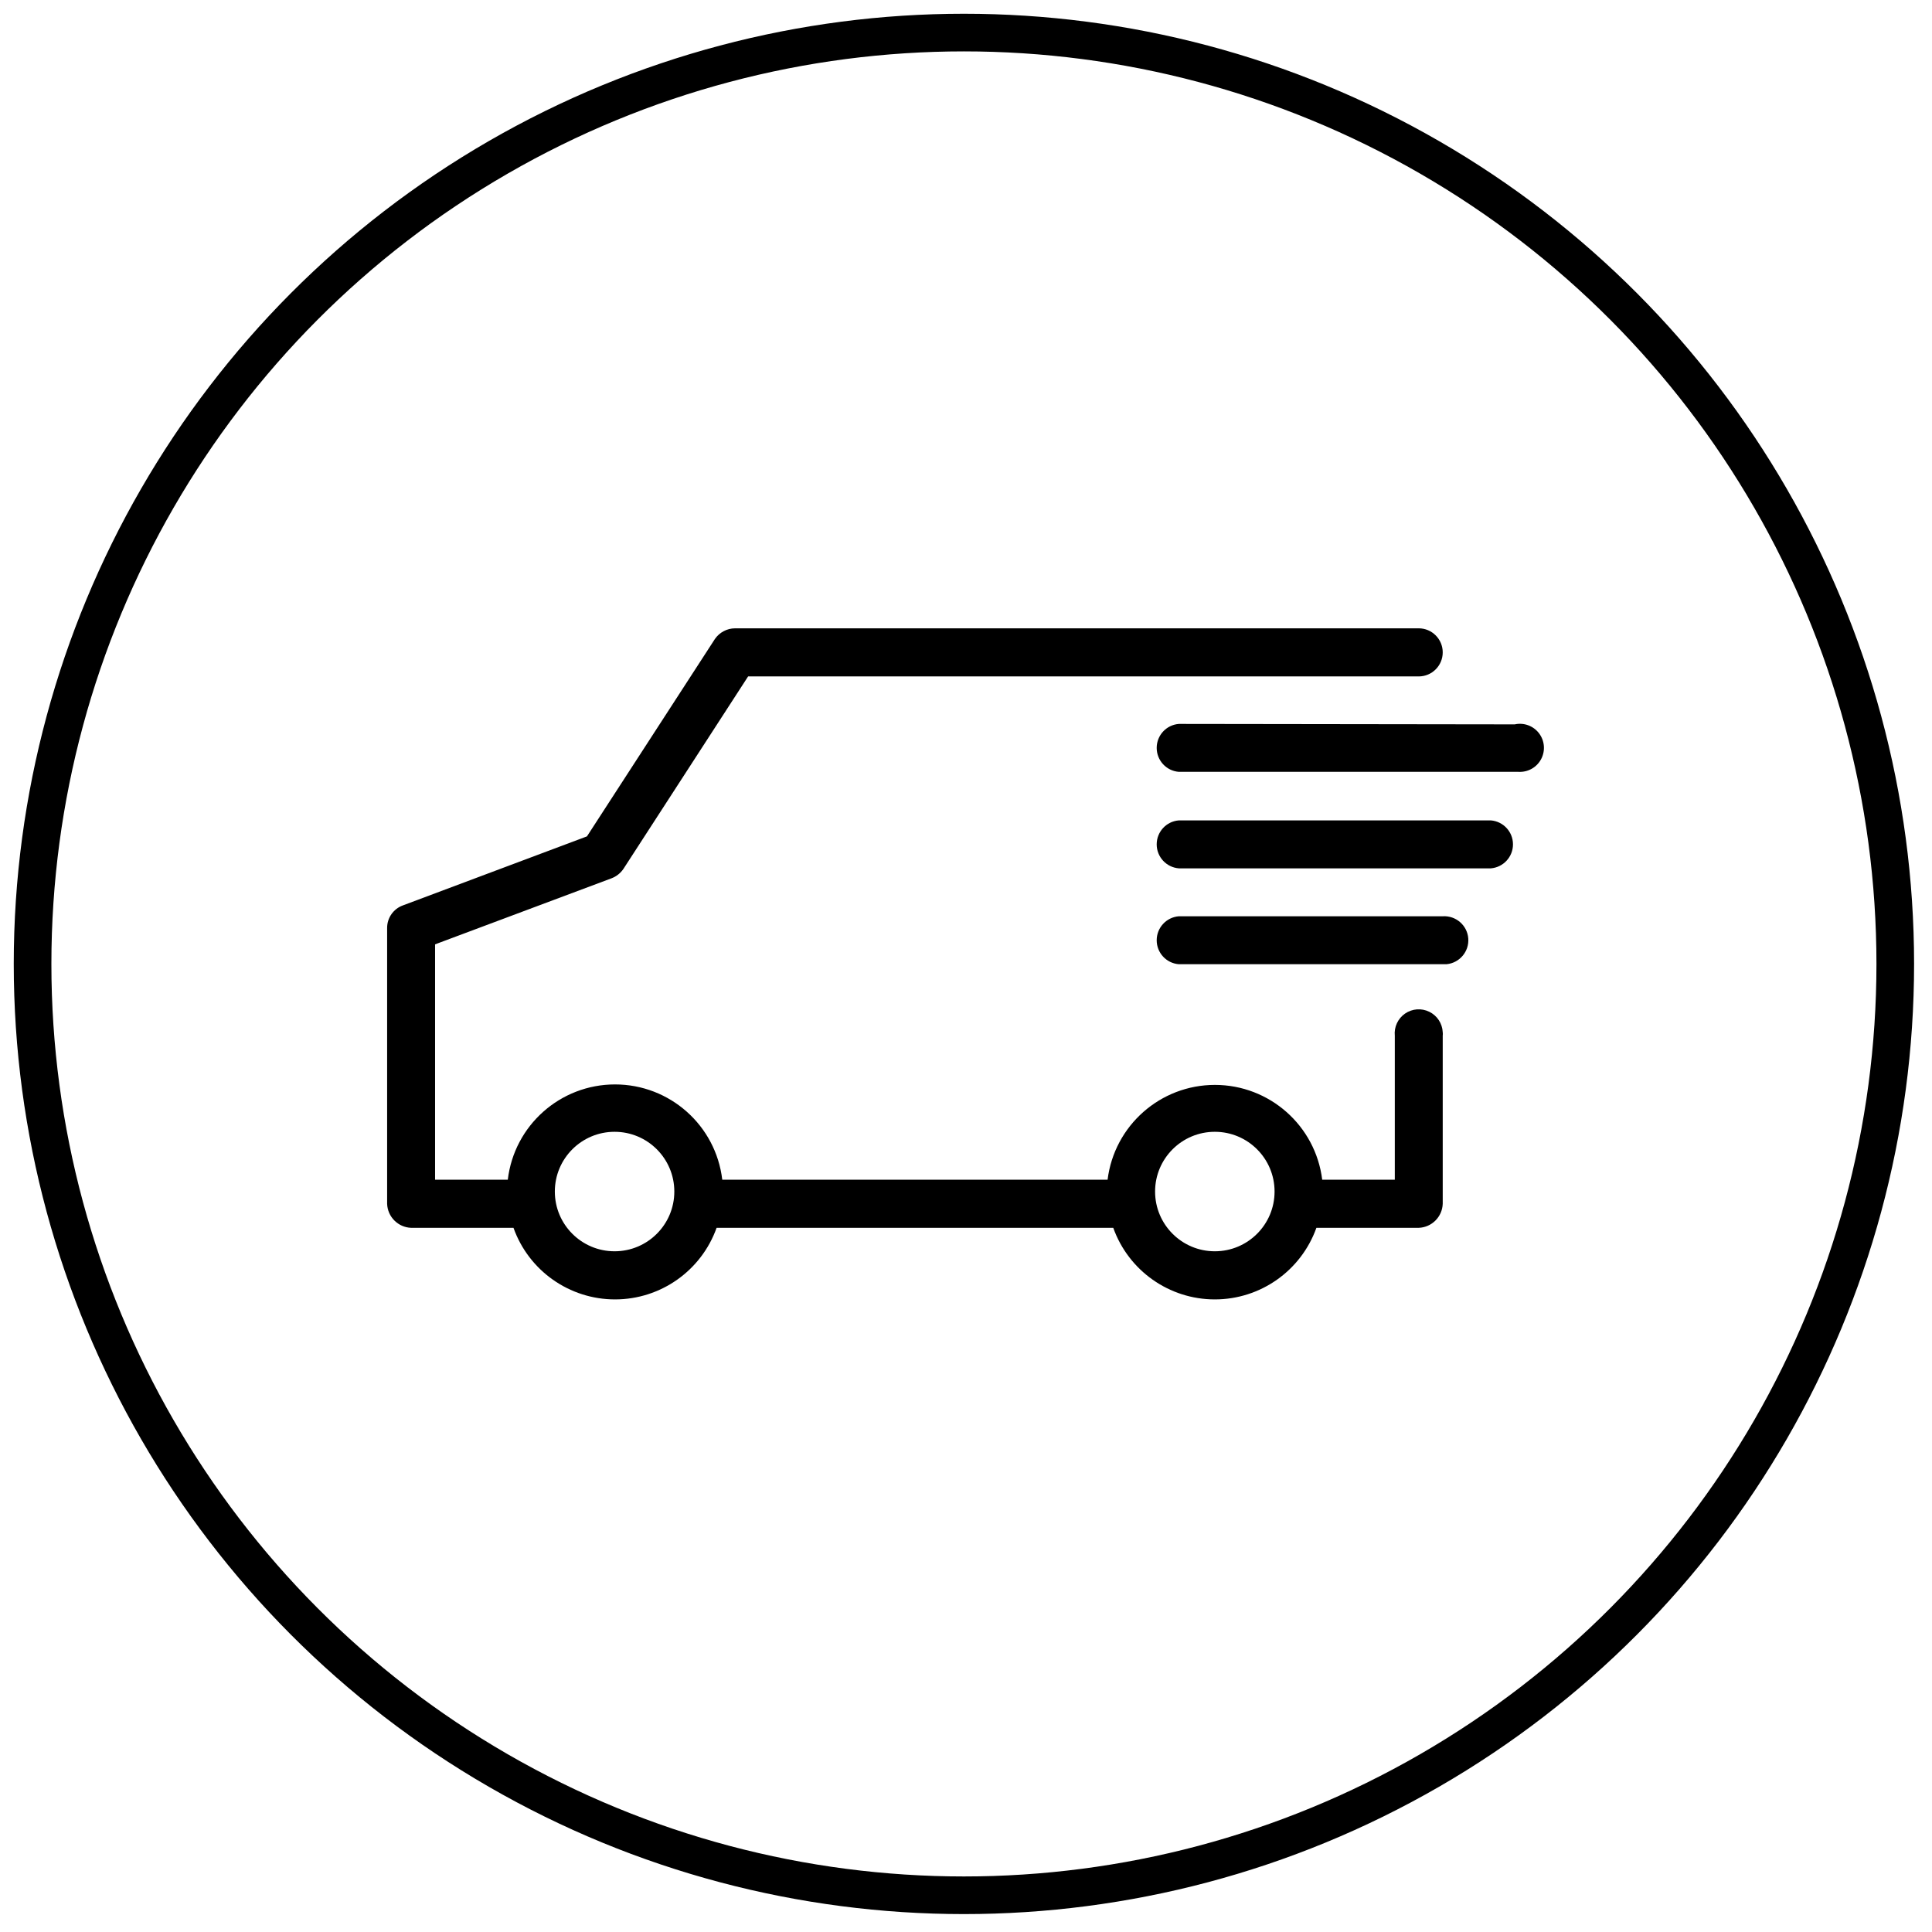 <?xml version="1.0" encoding="UTF-8"?>
<svg width="77px" height="77px" viewBox="0 0 77 77" version="1.1" xmlns="http://www.w3.org/2000/svg" xmlns:xlink="http://www.w3.org/1999/xlink">
    <!-- Generator: Sketch 50.2 (55047) - http://www.bohemiancoding.com/sketch -->
    <title>delivery</title>
    <desc>Created with Sketch.</desc>
    <defs></defs>
    <g id="Page-1" stroke="none" stroke-width="1" fill="none" fill-rule="evenodd">
        <g id="Free-delivery" transform="translate(-673, -276)">
            <g id="delivery" transform="translate(674, 277)">
                <g id="Layer_2-2" transform="translate(14.286, 23.81)" fill="#000000" fill-rule="nonzero">
                    <g id="Layer_1-2-2">
                        <g id="Layer_2-2-2">
                            <g id="Layer_1-2-2-2">
                                <path d="M41.256,0.232 C41.785,0.232 42.214,0.661 42.214,1.19 C42.214,1.72 41.785,2.149 41.256,2.149 L14.53,2.149 L9.56,9.821 C9.443,9.992 9.277,10.123 9.083,10.196 L2.054,12.827 L2.054,22.208 L4.952,22.208 C5.208,20.042 7.045,18.41 9.226,18.41 C11.408,18.41 13.244,20.042 13.5,22.208 L28.857,22.208 C29.125,20.05 30.959,18.429 33.134,18.429 C35.309,18.429 37.143,20.05 37.411,22.208 L40.304,22.208 L40.304,16.47 C40.269,16.124 40.425,15.786 40.711,15.587 C40.997,15.389 41.368,15.361 41.68,15.515 C41.993,15.668 42.197,15.98 42.214,16.327 C42.22,16.375 42.22,16.423 42.214,16.47 L42.214,23.167 C42.196,23.688 41.777,24.107 41.256,24.125 L37.179,24.125 C36.568,25.836 34.948,26.978 33.131,26.978 C31.314,26.978 29.694,25.836 29.083,24.125 L13.274,24.125 C12.663,25.836 11.043,26.978 9.226,26.978 C7.41,26.978 5.789,25.836 5.179,24.125 L1.101,24.125 C0.58,24.107 0.161,23.688 0.143,23.167 L0.143,12.173 C0.142,11.77 0.395,11.41 0.774,11.274 L8.107,8.524 L13.208,0.655 C13.39,0.393 13.687,0.235 14.006,0.232 L41.256,0.232 Z M45.083,4.06 C45.448,3.979 45.826,4.118 46.052,4.415 C46.278,4.712 46.311,5.114 46.136,5.444 C45.962,5.774 45.611,5.972 45.238,5.952 L31.696,5.952 C31.198,5.913 30.814,5.497 30.814,4.997 C30.814,4.497 31.198,4.081 31.696,4.042 L45.083,4.06 Z M44.131,7.887 C44.629,7.926 45.014,8.342 45.014,8.842 C45.014,9.342 44.629,9.758 44.131,9.798 L31.696,9.798 C31.198,9.758 30.814,9.342 30.814,8.842 C30.814,8.342 31.198,7.926 31.696,7.887 L44.131,7.887 Z M42.214,11.708 C42.738,11.675 43.191,12.067 43.232,12.59 C43.272,13.113 42.885,13.571 42.363,13.619 L31.696,13.619 C31.198,13.58 30.814,13.164 30.814,12.664 C30.814,12.164 31.198,11.748 31.696,11.708 L42.214,11.708 Z M33.131,20.298 C31.816,20.298 30.75,21.364 30.75,22.679 C30.75,23.994 31.816,25.06 33.131,25.06 C34.446,25.06 35.512,23.994 35.512,22.679 C35.512,21.364 34.446,20.298 33.131,20.298 Z M9.208,20.298 C7.893,20.298 6.827,21.364 6.827,22.679 C6.827,23.994 7.893,25.06 9.208,25.06 C10.523,25.06 11.589,23.994 11.589,22.679 C11.589,21.364 10.523,20.298 9.208,20.298 Z" id="Shape"></path>
                            </g>
                        </g>
                    </g>
                </g>
                <circle id="Oval" stroke="#000000" stroke-width="1.5" cx="37.417" cy="37.417" r="37.119"></circle>
            </g>
        </g>
    </g>
</svg>
